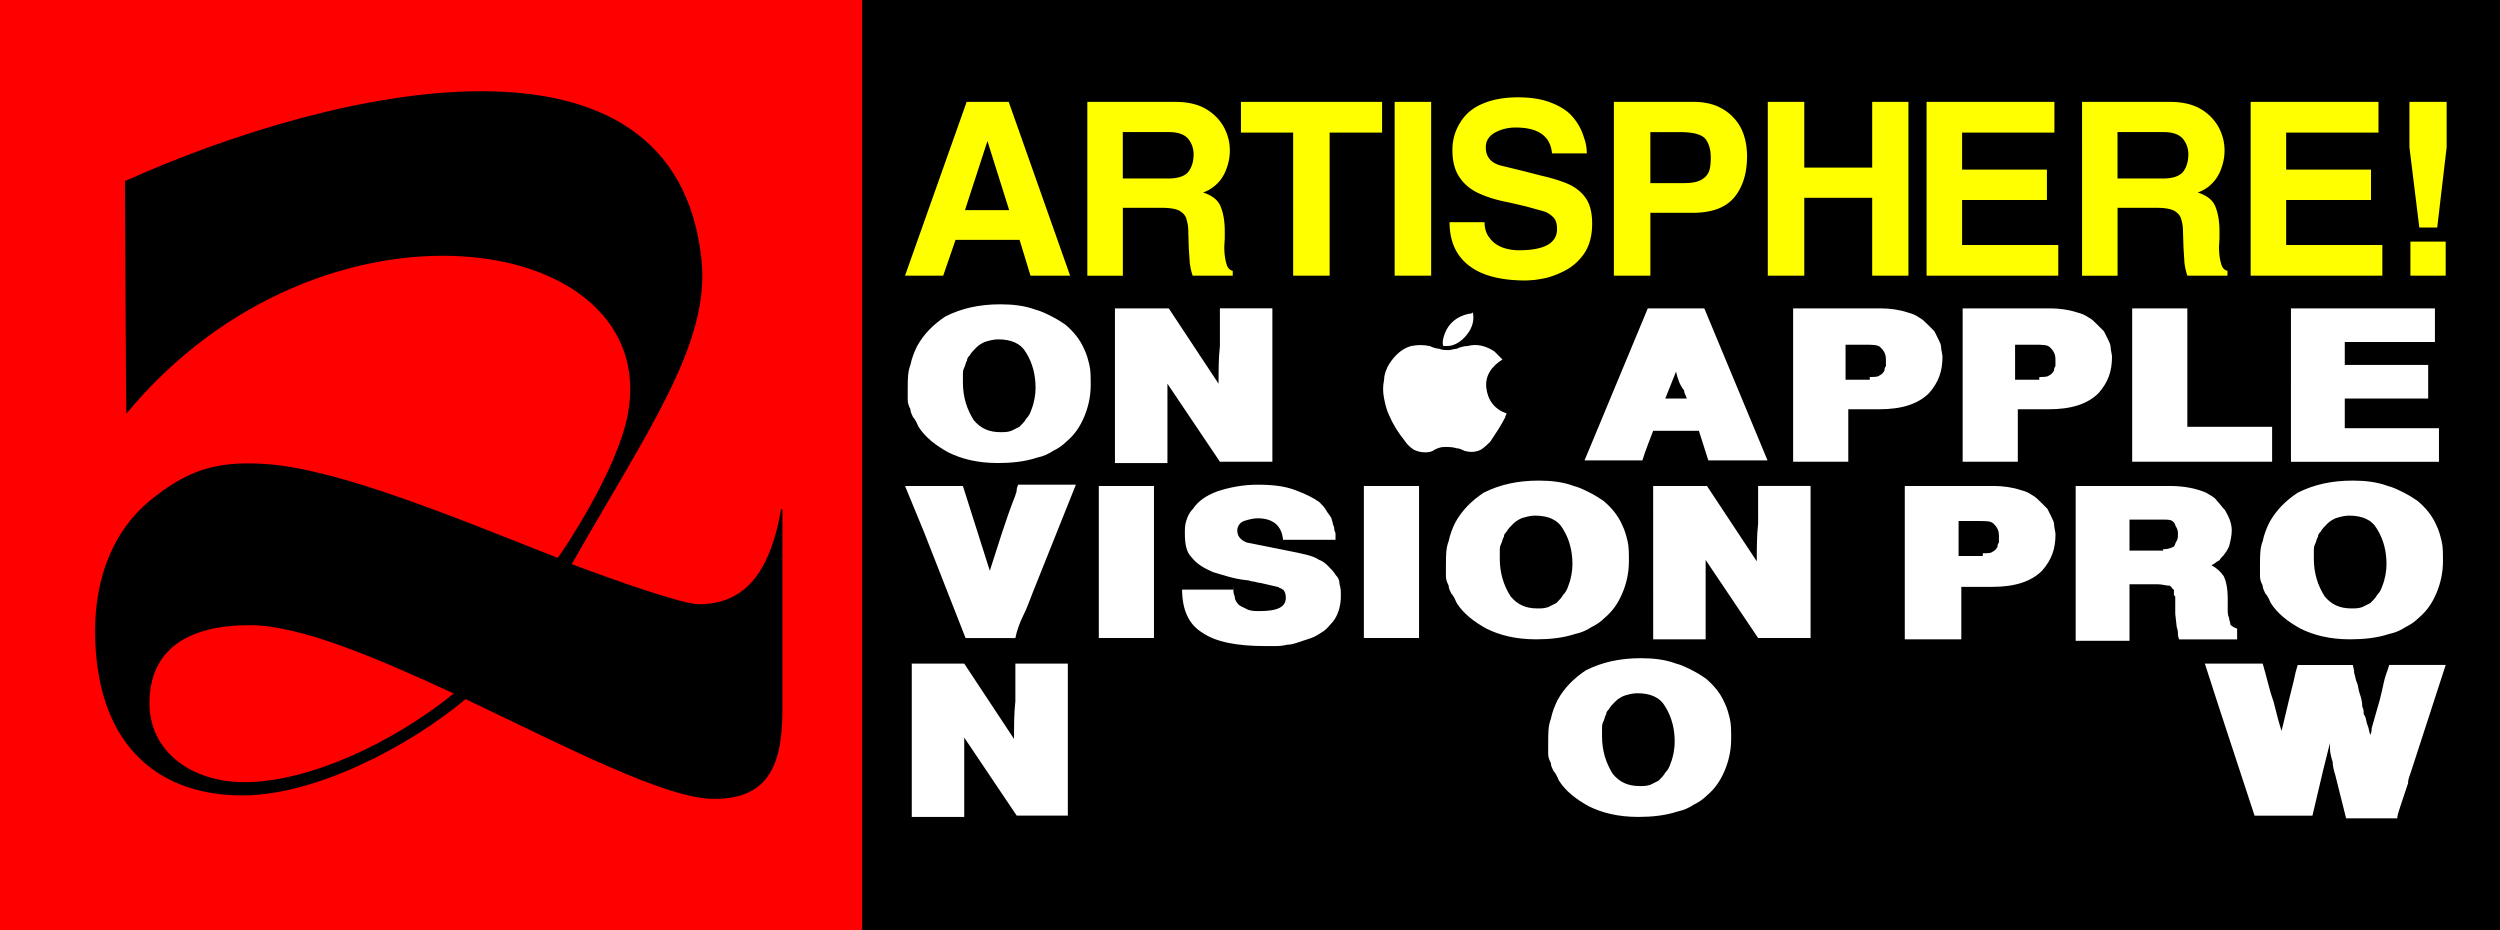 <svg version="1.1" id="Layer_1" xmlns="http://www.w3.org/2000/svg" x="0" y="0" viewBox="0 0 898.25 334.19" style="enable-background:new 0 0 898.25 334.19" xml:space="preserve"><rect x="0" y="0" width="898.25" height="334.19" fill="#333333" stroke="none"/><style>.st1{fill:#ff0}.st2{fill:#fff}</style><path style="fill:red" d="M-.17 0h313.12v334.19H-.17z"/><path d="M309.76 0h588.49v334.19H309.76zM251.03 217.1c-5.77 0-30.32-8.64-45.61-14.41 27.39-48.12 49.76-79.3 46.65-109.22-9.33-89.97-131.46-62.4-207.18-28.41 0 0 .38 83.75.53 83.57 70.19-84.98 192.51-65.76 180.16.24-3.8 20.29-23.62 49.65-25.21 51.57-37.61-14.79-78.77-31.97-105.03-33.73-17.93-1.2-28.37 2.41-41.62 13.29-13.04 10.78-19.55 27.58-19.55 46.63 0 39.36 21.06 59.17 52.9 59.17 25.82 0 59.17-17.05 80.23-34.6 35.85 17.05 71.96 35.85 89.26 35.85 18.55 0 24.57-10.78 24.57-31.84V183h-.5c-4.28 24.82-14.56 34.1-29.6 34.1zM87.81 281.03c-19.05 0-34.1-11.03-34.1-28.33 0-19.56 14.04-28.08 36.1-28.08 17.8 0 45.13 11.53 73.21 24.57-22.31 18.05-52.39 31.84-75.21 31.84z"/><path class="st1" d="M347.32 36.61h15.11l22.06 62.43h-14.24l-3.91-12.85h-23.01l-4.43 12.85h-13.72l22.14-62.43zm15.28 38.9-7.81-24.83-8.08 24.83h15.89zM390.65 36.61h31.69c4.28 0 7.87.81 10.77 2.43 2.89 1.68 5.09 3.88 6.6 6.6 1.45 2.66 2.17 5.47 2.17 8.42 0 2.26-.41 4.46-1.22 6.6-.75 2.08-1.85 3.85-3.3 5.3a13.478 13.478 0 0 1-5.12 3.21c3.3 1.04 5.41 2.72 6.34 5.04.98 2.43 1.48 5.38 1.48 8.86v2.61l-.17 2.86c0 2.49.26 4.57.78 6.25.35 1.39 1.1 2.23 2.26 2.52v1.74h-14.41c-.46-1.33-.81-2.87-1.04-4.6l-.35-5.47-.17-5.56c0-.93-.06-1.79-.17-2.6-.06-.35-.2-.98-.43-1.91l-.17-.52c-.29-.98-1.1-1.88-2.43-2.69-1.39-.69-3.53-1.04-6.43-1.04h-13.89v24.4h-12.76V36.61zm29 27.53c3.42 0 5.82-.75 7.21-2.26 1.33-1.68 2-3.82 2-6.43 0-2.14-.67-4.02-2-5.64-1.39-1.56-3.68-2.35-6.86-2.35h-16.58v16.67h16.23zM464.63 47.64h-18.76V36.61h50.71v11.03h-18.84v51.41h-13.11V47.64zM501.1 36.61h13.11v62.43H501.1V36.61zM533.4 79.85c0 2.26.61 4.14 1.82 5.64 1.1 1.51 2.6 2.64 4.52 3.39 1.85.69 3.85 1.04 5.99 1.04 9.15 0 13.72-2.55 13.72-7.64 0-1.91-.46-3.33-1.39-4.25-.98-.98-2.08-1.68-3.3-2.08l-6.6-1.82-5.99-1.39c-4.05-.75-7.61-1.82-10.68-3.21-2.95-1.33-5.27-3.21-6.95-5.64-1.79-2.49-2.69-5.82-2.69-9.99 0-3.65.96-6.98 2.87-9.98 1.85-3.01 4.54-5.24 8.08-6.69 3.53-1.5 7.73-2.26 12.59-2.26 4.57 0 8.45.61 11.64 1.82 3.36 1.27 5.9 2.86 7.64 4.77 1.79 1.97 3.13 4.14 3.99 6.51.58 1.62.96 2.84 1.13 3.65.23 1.1.35 2.23.35 3.39h-12.5c-.58-6.19-4.92-9.29-13.02-9.29-2.78 0-5.27.61-7.47 1.82-2.2 1.22-3.3 2.98-3.3 5.3 0 3.24 1.65 5.38 4.95 6.43l8.86 2.17 6.08 1.56c4.75 1.1 8.36 2.29 10.85 3.56 2.43 1.33 4.28 3.04 5.56 5.12 1.27 2.14 1.91 5.01 1.91 8.6 0 4.23-.93 7.76-2.78 10.59-1.91 2.78-4.28 4.89-7.12 6.34-2.72 1.39-5.3 2.32-7.73 2.78-1.22.23-2.32.4-3.3.52h-.26c-1.27.11-2.17.17-2.69.17-8.97 0-15.75-1.77-20.32-5.3-4.69-3.59-7.03-8.8-7.03-15.63h12.57zM579.86 36.61h28.83c2.95 0 5.67.49 8.16 1.48 2.49 1.1 4.52 2.52 6.08 4.26 1.68 1.79 2.89 3.88 3.65 6.25.75 2.26 1.13 4.77 1.13 7.55 0 6.08-1.5 10.97-4.52 14.68-3.07 3.76-8.07 5.64-15.02 5.64h-15.19v22.58h-13.11V36.61zm25.27 29.18c2.83 0 4.95-.43 6.34-1.3s2.29-1.94 2.69-3.21c.35-1.22.52-2.75.52-4.6 0-2.95-.67-5.24-2-6.86-1.39-1.56-4.4-2.35-9.03-2.35h-10.68v18.32h12.16zM635.17 36.61h13.11v23.62h24.4V36.61h13.02v62.43h-13.02V71.08h-24.4v27.96h-13.11V36.61zM692.22 36.61h45.93v11.03h-33.17v13.29h30.48v10.94h-30.48v16.15h34.56v11.03h-47.32V36.61zM748.05 36.61h31.69c4.28 0 7.87.81 10.77 2.43 2.89 1.68 5.09 3.88 6.6 6.6 1.45 2.66 2.17 5.47 2.17 8.42 0 2.26-.41 4.46-1.22 6.6-.75 2.08-1.85 3.85-3.3 5.3a13.478 13.478 0 0 1-5.12 3.21c3.3 1.04 5.41 2.72 6.34 5.04.98 2.43 1.48 5.38 1.48 8.86v2.61l-.17 2.86c0 2.49.26 4.57.78 6.25.35 1.39 1.1 2.23 2.26 2.52v1.74h-14.41c-.46-1.33-.81-2.87-1.04-4.6l-.35-5.47-.17-5.56c0-.93-.06-1.79-.17-2.6-.06-.35-.2-.98-.43-1.91l-.17-.52c-.29-.98-1.1-1.88-2.43-2.69-1.39-.69-3.53-1.04-6.43-1.04h-13.89v24.4h-12.76V36.61zm29.01 27.53c3.41 0 5.82-.75 7.21-2.26 1.33-1.68 2-3.82 2-6.43 0-2.14-.67-4.02-2-5.64-1.39-1.56-3.68-2.35-6.86-2.35h-16.59v16.67h16.24zM808.66 36.61h45.93v11.03h-33.17v13.29h30.48v10.94h-30.48v16.15h34.56v11.03h-47.32V36.61zM865.71 52.93V36.61h13.37v16.32l-3.39 28.83h-6.43l-3.55-28.83zm.35 33.87h12.68v12.24h-12.68V86.8z"/><path class="st2" d="M326.15 139.32c0-2.9 0-5.8.97-8.22.48-2.42 1.45-4.83 2.42-6.77 2.42-4.35 5.8-7.74 10.15-10.64 5.8-2.9 12.09-4.35 19.82-4.35 4.35 0 8.7.48 12.57 1.93 1.93.48 3.87 1.45 5.8 2.42 1.93.97 3.38 1.93 4.83 2.9 2.9 2.42 5.32 5.32 6.77 8.7.97 1.93 1.45 3.87 1.93 5.8.48 1.93.48 4.35.48 7.25 0 4.35-.97 8.22-2.42 11.6-1.45 3.38-3.38 6.28-6.28 8.7-1.45 1.45-2.9 2.42-4.83 3.38-1.45.97-3.38 1.93-5.8 2.42-4.35 1.45-9.19 1.93-14.02 1.93-7.25 0-13.05-1.45-17.89-3.87-4.35-2.42-8.22-5.32-10.64-9.19-.48-.97-.97-2.42-1.93-3.38-.48-.97-.97-1.93-.97-2.9-.48-.97-.97-1.93-.97-3.38v-4.33zm19.82-1.93c0 5.32 1.45 9.67 3.87 13.54 2.42 2.9 5.32 4.35 9.67 4.35 1.45 0 2.42 0 3.87-.48.97-.48 1.93-.97 2.9-1.45.97-.97 1.93-1.93 2.42-2.9.97-.97 1.45-1.93 1.93-3.38.97-2.42 1.45-5.32 1.45-7.74 0-4.35-.97-8.7-3.38-12.57-1.93-3.38-5.32-4.83-10.15-4.83-1.45 0-3.38.48-4.83.97-.97.48-1.93.97-2.9 1.93-.97.97-1.93 1.93-2.42 2.9-.48.48-.97.97-.97 1.93-.48.48-.48 1.45-.97 2.42-.48.97-.48 1.45-.48 2.42-.01.95-.01 1.92-.01 2.89zM400.6 110.8h19.34l17.89 27.07c0-4.83 0-9.19.48-13.54v-13.54h18.85v55.11h-18.85l-18.85-28.04v28.52H400.6V110.8zM592.05 110.8h20.31l22.72 54.63H613.8l-3.38-10.64h-16.44c-1.09 2.9-3.02 7.74-3.87 10.64h-20.79l22.73-54.63zm14.02 32.39c-.48-1.45-.97-1.93-.97-2.9-1.6-2.06-2.23-3.92-2.9-6.77-1.21 3.15-2.66 6.52-3.87 9.67h7.74zM643.78 110.8h31.91c3.38 0 6.77.48 9.67 1.45 1.93.48 2.9.97 4.35 1.93.97.48 1.93 1.45 2.9 2.42l2.42 2.42c.48.97.97 1.93 1.45 2.9s.97 1.93.97 2.9.48 2.42.48 3.38c0 5.32-1.45 9.19-4.83 13.05-3.87 3.87-9.67 5.8-17.89 5.8h-11.12v18.85h-19.82v-55.1h-.49zm28.04 24.65c1.45 0 2.9 0 3.38-.48.97-.48 1.45-.97 1.93-1.93 0-.48 0-.97.48-1.45v-1.93c0-.97 0-1.93-.48-2.9s-.97-1.45-1.45-1.93c-.97-.97-2.42-.97-5.8-.97h-6.77v12.57h8.7v-.98zM704.69 110.8h31.91c3.38 0 6.77.48 9.67 1.45 1.93.48 2.9.97 4.35 1.93.97.48 1.93 1.45 2.9 2.42l2.42 2.42c.48.97.97 1.93 1.45 2.9s.97 1.93.97 2.9.48 2.42.48 3.38c0 5.32-1.45 9.19-4.83 13.05-3.87 3.87-9.67 5.8-17.89 5.8H725v18.85h-19.82v-55.1h-.49zm28.04 24.65c1.45 0 2.9 0 3.38-.48.97-.48 1.45-.97 1.93-1.93 0-.48 0-.97.48-1.45v-1.93c0-.97 0-1.93-.48-2.9s-.97-1.45-1.45-1.93c-.97-.97-2.42-.97-5.8-.97h-6.77v12.57h8.7v-.98zM766.09 110.8h19.82v42.54h30.46v12.57h-50.28V110.8zM823.14 110.8h51.73v12.09h-32.39v8.22h29.97v12.09h-29.97v10.64h33.84v12.09h-53.18V110.8zM331.95 191.05l-6.77-16.44h20.79l9.67 30.46c1.45-4.35 2.9-9.19 4.35-13.54 1.45-4.35 2.9-8.7 4.83-13.54 0-.48.48-.97.48-1.93s.48-1.45.48-1.93h20.79l-15.47 38.68c-.97 2.42-1.93 5.32-3.38 8.22-1.45 2.9-2.42 5.8-2.9 8.22h-17.89l-14.98-38.2zM394.8 174.61h19.82v54.63H394.8v-54.63zM443.14 210.87c0 1.45 0 2.42.48 3.38 0 .97.48 1.93.97 2.42.48.97 1.93 1.45 3.87 2.42 1.45.48 2.42.48 3.87.48 6.77 0 9.67-1.45 9.67-4.83 0-1.45-.48-2.42-.97-2.9-.48 0-.48-.48-.97-.48s-.48-.48-.97-.48c-1.93-.48-4.35-.97-6.28-1.45-.97 0-1.93-.48-2.42-.48-.97 0-1.45-.48-2.42-.48-4.83-.48-8.7-1.93-12.09-2.9-3.38-1.45-5.8-2.9-7.74-5.32-1.93-1.93-2.42-4.83-2.42-8.7 0-1.45 0-2.9.48-4.35.48-1.45.97-2.9 2.42-4.35 1.93-2.9 4.83-4.83 8.7-6.28 4.35-1.45 9.19-2.42 14.5-2.42s9.67.48 13.54 1.93c3.87 1.45 6.77 2.9 8.7 4.35.97.97 1.93 1.93 2.42 2.9s1.45 1.93 1.93 2.9c0 .48.48 1.45.48 1.93s.48.97.48 1.45 0 .97.48 1.93v2.42H461c-.48-5.32-3.87-7.74-9.19-7.74-1.45 0-3.38.48-4.83.97-1.45.48-2.42 1.93-2.42 3.38 0 1.93.97 3.38 3.38 4.35l14.5 2.9c2.42.48 4.83.97 6.77 1.45 1.93.48 3.38.97 4.83 1.93 1.45.48 2.42 1.45 3.38 2.42s1.93 1.93 2.42 2.9c.97.97 1.45 1.93 1.45 3.38.48 1.45.48 2.42.48 4.35 0 3.38-.97 6.77-2.9 9.19-.97.97-1.93 2.42-3.38 3.38-1.45.97-2.9 1.93-4.35 2.42-1.45.48-2.9.97-4.35 1.45s-2.9.97-4.35.97c-1.93.48-3.38.48-4.35.48h-3.39c-10.15 0-17.89-1.45-22.72-4.83-4.83-2.9-7.25-8.22-7.25-15.47h18.37v-.97zM490.04 174.61h19.82v54.63h-19.82v-54.63zM519.53 202.66c0-2.9 0-5.8.97-8.22.48-2.42 1.45-4.83 2.42-6.77 2.42-4.35 5.8-7.74 10.15-10.64 5.8-2.9 12.09-4.35 19.82-4.35 4.35 0 8.7.48 12.57 1.93 1.93.48 3.87 1.45 5.8 2.42 1.93.97 3.38 1.93 4.83 2.9 2.9 2.42 5.32 5.32 6.77 8.7.97 1.93 1.45 3.87 1.93 5.8.48 1.93.48 4.35.48 7.25 0 4.35-.97 8.22-2.42 11.6-1.45 3.38-3.38 6.28-6.28 8.7-1.45 1.45-2.9 2.42-4.83 3.38-1.45.97-3.38 1.93-5.8 2.42-4.35 1.45-9.19 1.93-14.02 1.93-7.25 0-13.05-1.45-17.89-3.87-4.35-2.42-8.22-5.32-10.64-9.19-.48-.97-.97-2.42-1.93-3.38-.48-.97-.97-1.93-.97-2.9-.48-.97-.97-1.93-.97-3.38v-4.33zm19.34-1.94c0 5.32 1.45 9.67 3.87 13.54 2.42 2.9 5.32 4.35 9.67 4.35 1.45 0 2.42 0 3.87-.48.97-.48 1.93-.97 2.9-1.45.97-.97 1.93-1.93 2.42-2.9.97-.97 1.45-1.93 1.93-3.38.97-2.42 1.45-5.32 1.45-7.74 0-4.35-.97-8.7-3.38-12.57-1.93-3.38-5.32-4.83-10.15-4.83-1.45 0-3.38.48-4.83.97-.97.48-1.93.97-2.9 1.93s-1.93 1.93-2.42 2.9c-.48.48-.97.97-.97 1.93-.48.48-.48 1.45-.97 2.42-.48.97-.48 1.45-.48 2.42-.01 1.44-.01 1.92-.01 2.89zM593.98 174.61h19.34l17.89 27.07c0-4.83 0-9.19.48-13.54V174.6h18.85v54.63h-18.85l-18.85-28.04v28.52h-18.85l-.01-55.1zM684.39 174.61h31.91c3.38 0 6.77.48 9.67 1.45 1.93.48 2.9.97 4.35 1.93.97.48 1.93 1.45 2.9 2.42l2.42 2.42c.48.97.97 1.93 1.45 2.9s.97 1.93.97 2.9.48 2.42.48 3.38c0 5.32-1.45 9.19-4.83 13.05-3.87 3.87-9.67 5.8-17.89 5.8H704.7v18.85h-20.31v-55.1zm28.04 24.18c1.45 0 2.9 0 3.38-.48.97-.48 1.45-.97 1.93-1.93 0-.48 0-.97.48-1.45V193c0-.97 0-1.93-.48-2.9s-.97-1.45-1.45-1.93c-.97-.97-2.42-.97-5.8-.97h-6.77v12.57h8.7v-.98zM745.3 174.61h34.33c5.32 0 9.67.97 13.05 2.42 1.45.97 2.9 1.45 3.87 2.9.97.97 1.93 2.42 2.9 3.38 1.45 2.42 2.42 4.83 2.42 7.25 0 1.93-.48 3.87-.97 5.8-.48.97-.97 1.93-1.45 2.42-.48.97-1.45 1.45-1.93 2.42-.48.48-.97.48-1.45.97-.48.48-.97.48-1.45.97 1.93.97 3.38 2.42 4.35 3.87.97 1.93 1.45 4.83 1.45 7.74v4.35c0 .97 0 1.93.48 2.9 0 .97.48 1.45.48 2.42.48.48.97.97 2.42 1.45v3.87h-20.79c-.48-.97-.48-1.45-.48-2.42s-.48-1.93-.48-2.42l-.48-4.35v-5.8c0-.48 0-.48-.48-.97v-1.92c-.48 0-.48-.48-.97-.97-.48-.48-.48-.48-.97-.48-.97 0-2.42-.48-3.87-.48h-10.15v20.31h-19.34v-55.6h-.49zm31.91 22.73c1.93 0 2.9-.48 3.87-.97.48-.48.48-1.45.97-1.93.48-.97.48-1.45.48-2.42s0-1.45-.48-2.42c-.48-.48-.48-1.45-.97-1.93-.97-.97-1.93-.97-3.38-.97h-12.57v11.12h12.09v-.48zM812.02 202.66c0-2.9 0-5.8.97-8.22.48-2.42 1.45-4.83 2.42-6.77 2.42-4.35 5.8-7.74 10.15-10.64 5.8-2.9 12.09-4.35 19.82-4.35 4.35 0 8.7.48 12.57 1.93 1.93.48 3.87 1.45 5.8 2.42 1.93.97 3.38 1.93 4.83 2.9 2.9 2.42 5.32 5.32 6.77 8.7.97 1.93 1.45 3.87 1.93 5.8.48 1.93.48 4.35.48 7.25 0 4.35-.97 8.22-2.42 11.6-1.45 3.38-3.38 6.28-6.28 8.7-1.45 1.45-2.9 2.42-4.83 3.38-1.45.97-3.38 1.93-5.8 2.42-4.35 1.45-9.19 1.93-14.02 1.93-7.25 0-13.05-1.45-17.89-3.87-4.35-2.42-8.22-5.32-10.64-9.19-.48-.97-.97-2.42-1.93-3.38-.48-.97-.97-1.93-.97-2.9-.48-.97-.97-1.93-.97-3.38v-4.33zm19.34-1.94c0 5.32 1.45 9.67 3.87 13.54 2.42 2.9 5.32 4.35 9.67 4.35 1.45 0 2.42 0 3.87-.48.97-.48 1.93-.97 2.9-1.45.97-.97 1.93-1.93 2.42-2.9.97-.97 1.45-1.93 1.93-3.38.97-2.42 1.45-5.32 1.45-7.74 0-4.35-.97-8.7-3.38-12.57-1.93-3.38-5.32-4.83-10.15-4.83-1.45 0-3.38.48-4.83.97-.97.48-1.93.97-2.9 1.93-.97.97-1.93 1.93-2.42 2.9-.48.48-.97.97-.97 1.93-.48.48-.48 1.45-.97 2.42-.48.97-.48 1.45-.48 2.42-.01 1.44-.01 1.92-.01 2.89zM327.11 238.43h19.34l17.89 27.07c0-4.83 0-9.19.48-13.54v-13.54h18.85v54.63H365.3l-18.85-28.04v28.52H327.6v-55.11h-.49zM556.27 266.47c0-2.9 0-5.8.97-8.22.48-2.42 1.45-4.83 2.42-6.77 2.42-4.35 5.8-7.74 10.15-10.64 5.8-2.9 12.09-4.35 19.82-4.35 4.35 0 8.7.48 12.57 1.93 1.93.48 3.87 1.45 5.8 2.42 1.93.97 3.38 1.93 4.83 2.9 2.9 2.42 5.32 5.32 6.77 8.7.97 1.93 1.45 3.87 1.93 5.8.48 1.93.48 4.35.48 7.25 0 4.35-.97 8.22-2.42 11.6-1.45 3.38-3.38 6.28-6.28 8.7-1.45 1.45-2.9 2.42-4.83 3.38-1.45.97-3.38 1.93-5.8 2.42-4.35 1.45-9.19 1.93-14.02 1.93-7.25 0-13.05-1.45-17.89-3.87-4.35-2.42-8.22-5.32-10.64-9.19-.48-.97-.97-2.42-1.93-3.38-.48-.97-.97-1.93-.97-2.9-.48-.97-.97-1.93-.97-3.38v-4.33zm19.34-1.93c0 5.32 1.45 9.67 3.87 13.54 2.42 2.9 5.32 4.35 9.67 4.35 1.45 0 2.42 0 3.87-.48.97-.48 1.93-.97 2.9-1.45.97-.97 1.93-1.93 2.42-2.9.97-.97 1.45-1.93 1.93-3.38.97-2.42 1.45-5.32 1.45-7.74 0-4.35-.97-8.7-3.38-12.57-1.93-3.38-5.32-4.83-10.15-4.83-1.45 0-3.38.48-4.83.97-.97.48-1.93.97-2.9 1.93s-1.93 1.93-2.42 2.9c-.48.48-.97.97-.97 1.93-.48.48-.48 1.45-.97 2.42-.48.97-.48 1.45-.48 2.42-.01.95-.01 1.92-.01 2.89zM797.52 254.87l-5.32-16.44h20.79c1.45 4.83 2.42 9.67 3.87 13.54.97 3.87 1.93 7.74 2.9 10.64l.48-1.93 2.42-10.15c.48-1.93.97-3.87 1.45-5.8.48-2.42.97-4.35 1.45-5.8h19.82c0 .48.48 1.45.48 2.9.48 1.45.48 2.42.97 3.38.48.97.48 2.42.97 3.87.48 1.45.97 2.9.97 4.83.48.97.48 1.45.48 1.93s0 .97.48 1.45c.48.97.48 2.42.97 3.38.48.97.48 2.42.97 3.38.48-.97.48-1.93.48-2.42l2.9-10.15c.48-1.93.97-3.87 1.45-6.28.48-2.42 1.45-4.35 1.93-6.28h20.31l-12.57 38.68c-.48 1.45-.97 2.42-.97 3.87-.48 1.45-.97 2.9-1.45 4.35-.48 1.45-.97 2.9-1.45 4.35-.48 1.45-.97 2.9-.97 3.87h-18.37l-3.87-15.47c-.48-1.45-.97-3.38-.97-4.83-.48-1.45-.97-3.38-.97-4.83v-1.94l-2.42 9.67-3.87 16.44h-20.79l-12.55-38.21zM539.83 129.17c-3.87 2.42-6.28 5.8-5.8 10.15.48 4.35 2.9 7.74 7.25 9.19 0 .48-.48.97-.48 1.45-1.45 2.9-3.38 5.8-5.32 8.7-.97.97-1.93 1.93-3.38 2.9-1.93.97-3.87.97-5.8.48-.97-.48-1.93-.97-2.9-.97-1.45-.48-2.9-.48-4.35-.48s-2.9.48-4.35 1.45c-.97.48-1.93.48-2.9.48-1.45 0-2.9-.48-3.87-.97-1.45-.97-2.42-1.93-3.38-3.38-1.93-2.42-3.87-5.32-5.32-8.7-.97-1.93-1.45-3.87-1.93-6.28s-.48-4.35 0-6.77c0-1.93.97-4.35 1.93-5.8 1.93-2.9 4.35-5.32 7.74-6.28 2.42-.48 4.35-.48 6.77 0 .97.48 2.42.97 3.38.97.97.48 2.42.48 3.38.48s1.93-.48 2.9-.48c.97-.48 2.42-.97 3.87-.97 3.38-.97 6.77 0 9.67 1.93.96.97 1.93 1.93 2.89 2.9z"/><path class="st2" d="M529.2 112.25c.48 2.42 0 4.35-.97 6.28-1.45 2.42-3.38 4.35-5.8 5.32-.97.48-2.42.48-3.38.48h-.48c-.48-1.45 0-2.9.48-4.35 1.45-3.87 4.35-6.28 8.7-7.25.48 0 .96 0 1.45-.48z"/></svg>